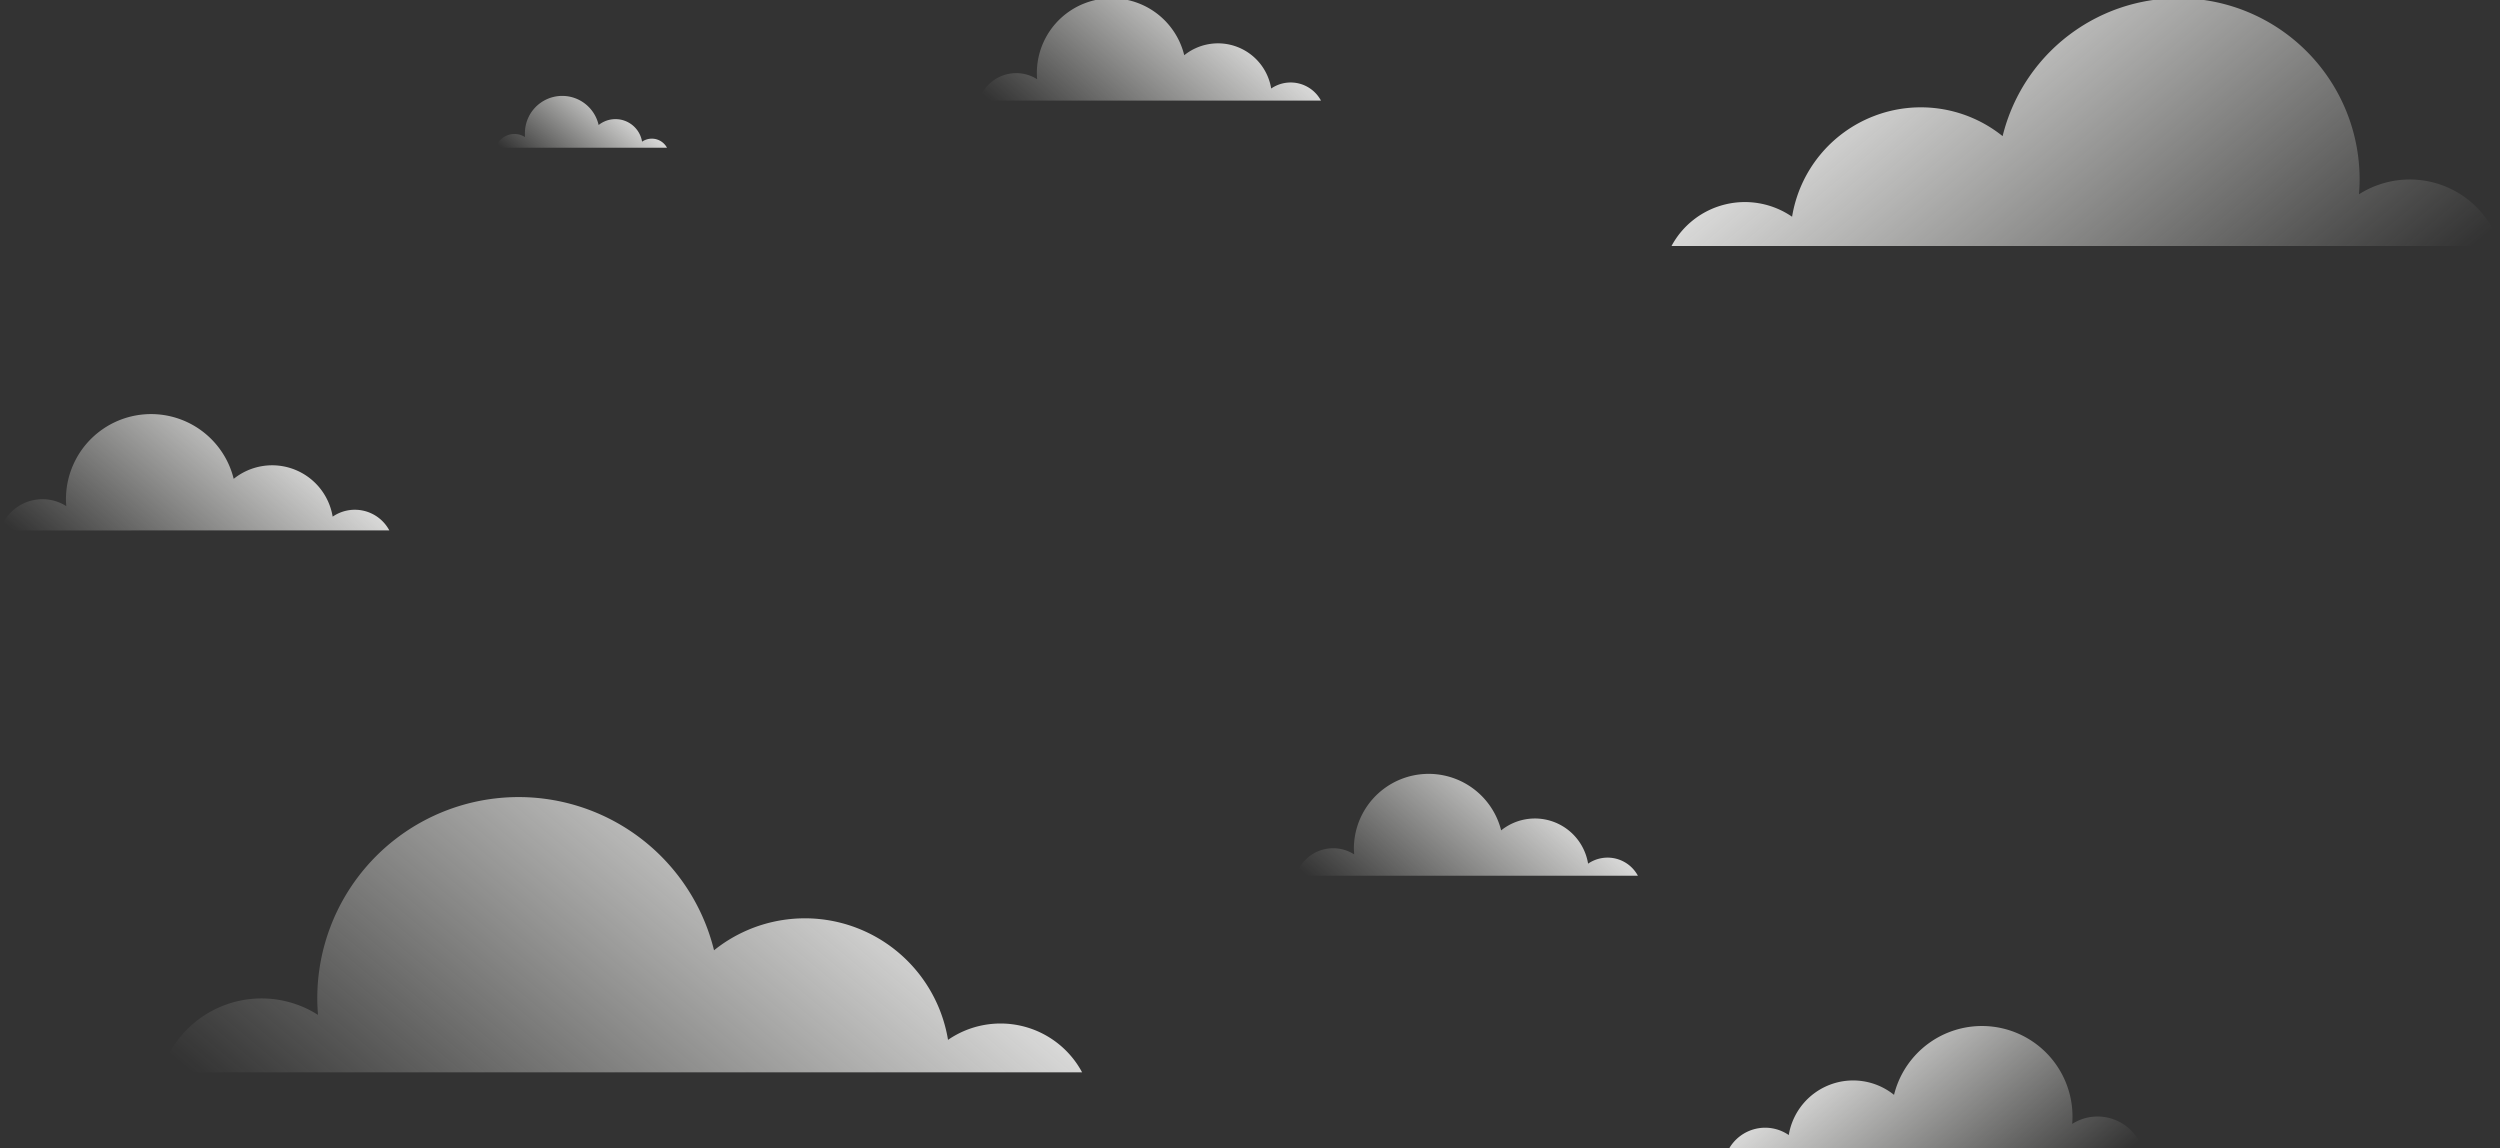 <svg xmlns="http://www.w3.org/2000/svg" xmlns:xlink="http://www.w3.org/1999/xlink" viewBox="0 0 871 400"><rect x="0" y="0" width="871" height="400" fill="#333333" stroke="none"/><defs><style>.cls-1{fill:url(#linear-gradient);}.cls-2{fill:url(#linear-gradient-2);}.cls-3{fill:url(#linear-gradient-3);}.cls-4{fill:url(#linear-gradient-4);}.cls-5{fill:url(#linear-gradient-5);}.cls-6{fill:url(#linear-gradient-6);}.cls-7{fill:url(#linear-gradient-7);}</style><linearGradient id="linear-gradient" x1="-6252.3" y1="256.46" x2="-6093.44" y2="446.42" gradientTransform="matrix(-1, 0, 0, 1, -5939.6, 0)" gradientUnits="userSpaceOnUse"><stop offset="0" stop-color="#fff"/><stop offset="1" stop-color="#fcfcf7" stop-opacity="0"/></linearGradient><linearGradient id="linear-gradient-2" x1="-6048.06" y1="135.29" x2="-5980.9" y2="215.6" xlink:href="#linear-gradient"/><linearGradient id="linear-gradient-3" x1="-6486.39" y1="261.59" x2="-6427.38" y2="332.16" xlink:href="#linear-gradient"/><linearGradient id="linear-gradient-4" x1="-6375.94" y1="-8.47" x2="-6316.93" y2="62.1" xlink:href="#linear-gradient"/><linearGradient id="linear-gradient-5" x1="-6159.98" y1="29.71" x2="-6130.47" y2="64.99" xlink:href="#linear-gradient"/><linearGradient id="linear-gradient-6" x1="640.19" y1="-19.69" x2="783.12" y2="151.22" gradientTransform="matrix(1, 0, 0, 1, 0, 0)" xlink:href="#linear-gradient"/><linearGradient id="linear-gradient-7" x1="631.12" y1="347.88" x2="702.58" y2="433.34" gradientTransform="matrix(1, 0, 0, 1, 0, 0)" xlink:href="#linear-gradient"/></defs><title>goodjob</title><g id="text"><g id="_群組_" data-name="&lt;群組&gt;"><path id="_路徑_" data-name="&lt;路徑&gt;" class="cls-1" d="M56.18,373.59a36.59,36.59,0,0,1,54.61-20c-.15-1.9-.25-3.8-.25-5.73a70.13,70.13,0,0,1,138.23-16.78,50.54,50.54,0,0,1,81.52,31.21A32.24,32.24,0,0,1,377,373.59Z"/><path id="_路徑_2" data-name="&lt;路徑&gt;" class="cls-2" d="M0,184.81a15.48,15.48,0,0,1,23.09-8.47c-.07-.8-.11-1.6-.11-2.42a29.65,29.65,0,0,1,58.44-7.09A21.37,21.37,0,0,1,115.9,180a13.63,13.63,0,0,1,19.74,4.79Z"/><path id="_路徑_3" data-name="&lt;路徑&gt;" class="cls-3" d="M451.49,305.1a13.59,13.59,0,0,1,20.29-7.44c0-.7-.09-1.41-.09-2.13A26.05,26.05,0,0,1,523,289.3a18.78,18.78,0,0,1,30.29,11.6,12,12,0,0,1,17.35,4.2Z"/><path id="_路徑_4" data-name="&lt;路徑&gt;" class="cls-4" d="M341.05,35.05a13.6,13.6,0,0,1,20.28-7.45c-.05-.7-.09-1.41-.09-2.12a26.05,26.05,0,0,1,51.35-6.24,18.78,18.78,0,0,1,30.29,11.6,12,12,0,0,1,17.35,4.21Z"/><path id="_路徑_5" data-name="&lt;路徑&gt;" class="cls-5" d="M172.73,51.47a6.79,6.79,0,0,1,10.15-3.72c0-.36,0-.71,0-1.07a13,13,0,0,1,25.68-3.12,9.4,9.4,0,0,1,15.14,5.8,6,6,0,0,1,8.68,2.11Z"/><path id="_路徑_6" data-name="&lt;路徑&gt;" class="cls-6" d="M871,85.7a32.92,32.92,0,0,0-49.14-18c.14-1.71.23-3.42.23-5.16A63.1,63.1,0,0,0,697.71,47.43a45.46,45.46,0,0,0-73.35,28.08,29,29,0,0,0-42,10.19Z"/><path id="_路徑_7" data-name="&lt;路徑&gt;" class="cls-7" d="M746.52,400.58a16.46,16.46,0,0,0-24.57-9c.07-.85.11-1.71.11-2.58a31.55,31.55,0,0,0-62.18-7.55,22.74,22.74,0,0,0-36.68,14,14.5,14.5,0,0,0-21,5.1Z"/></g></g></svg>